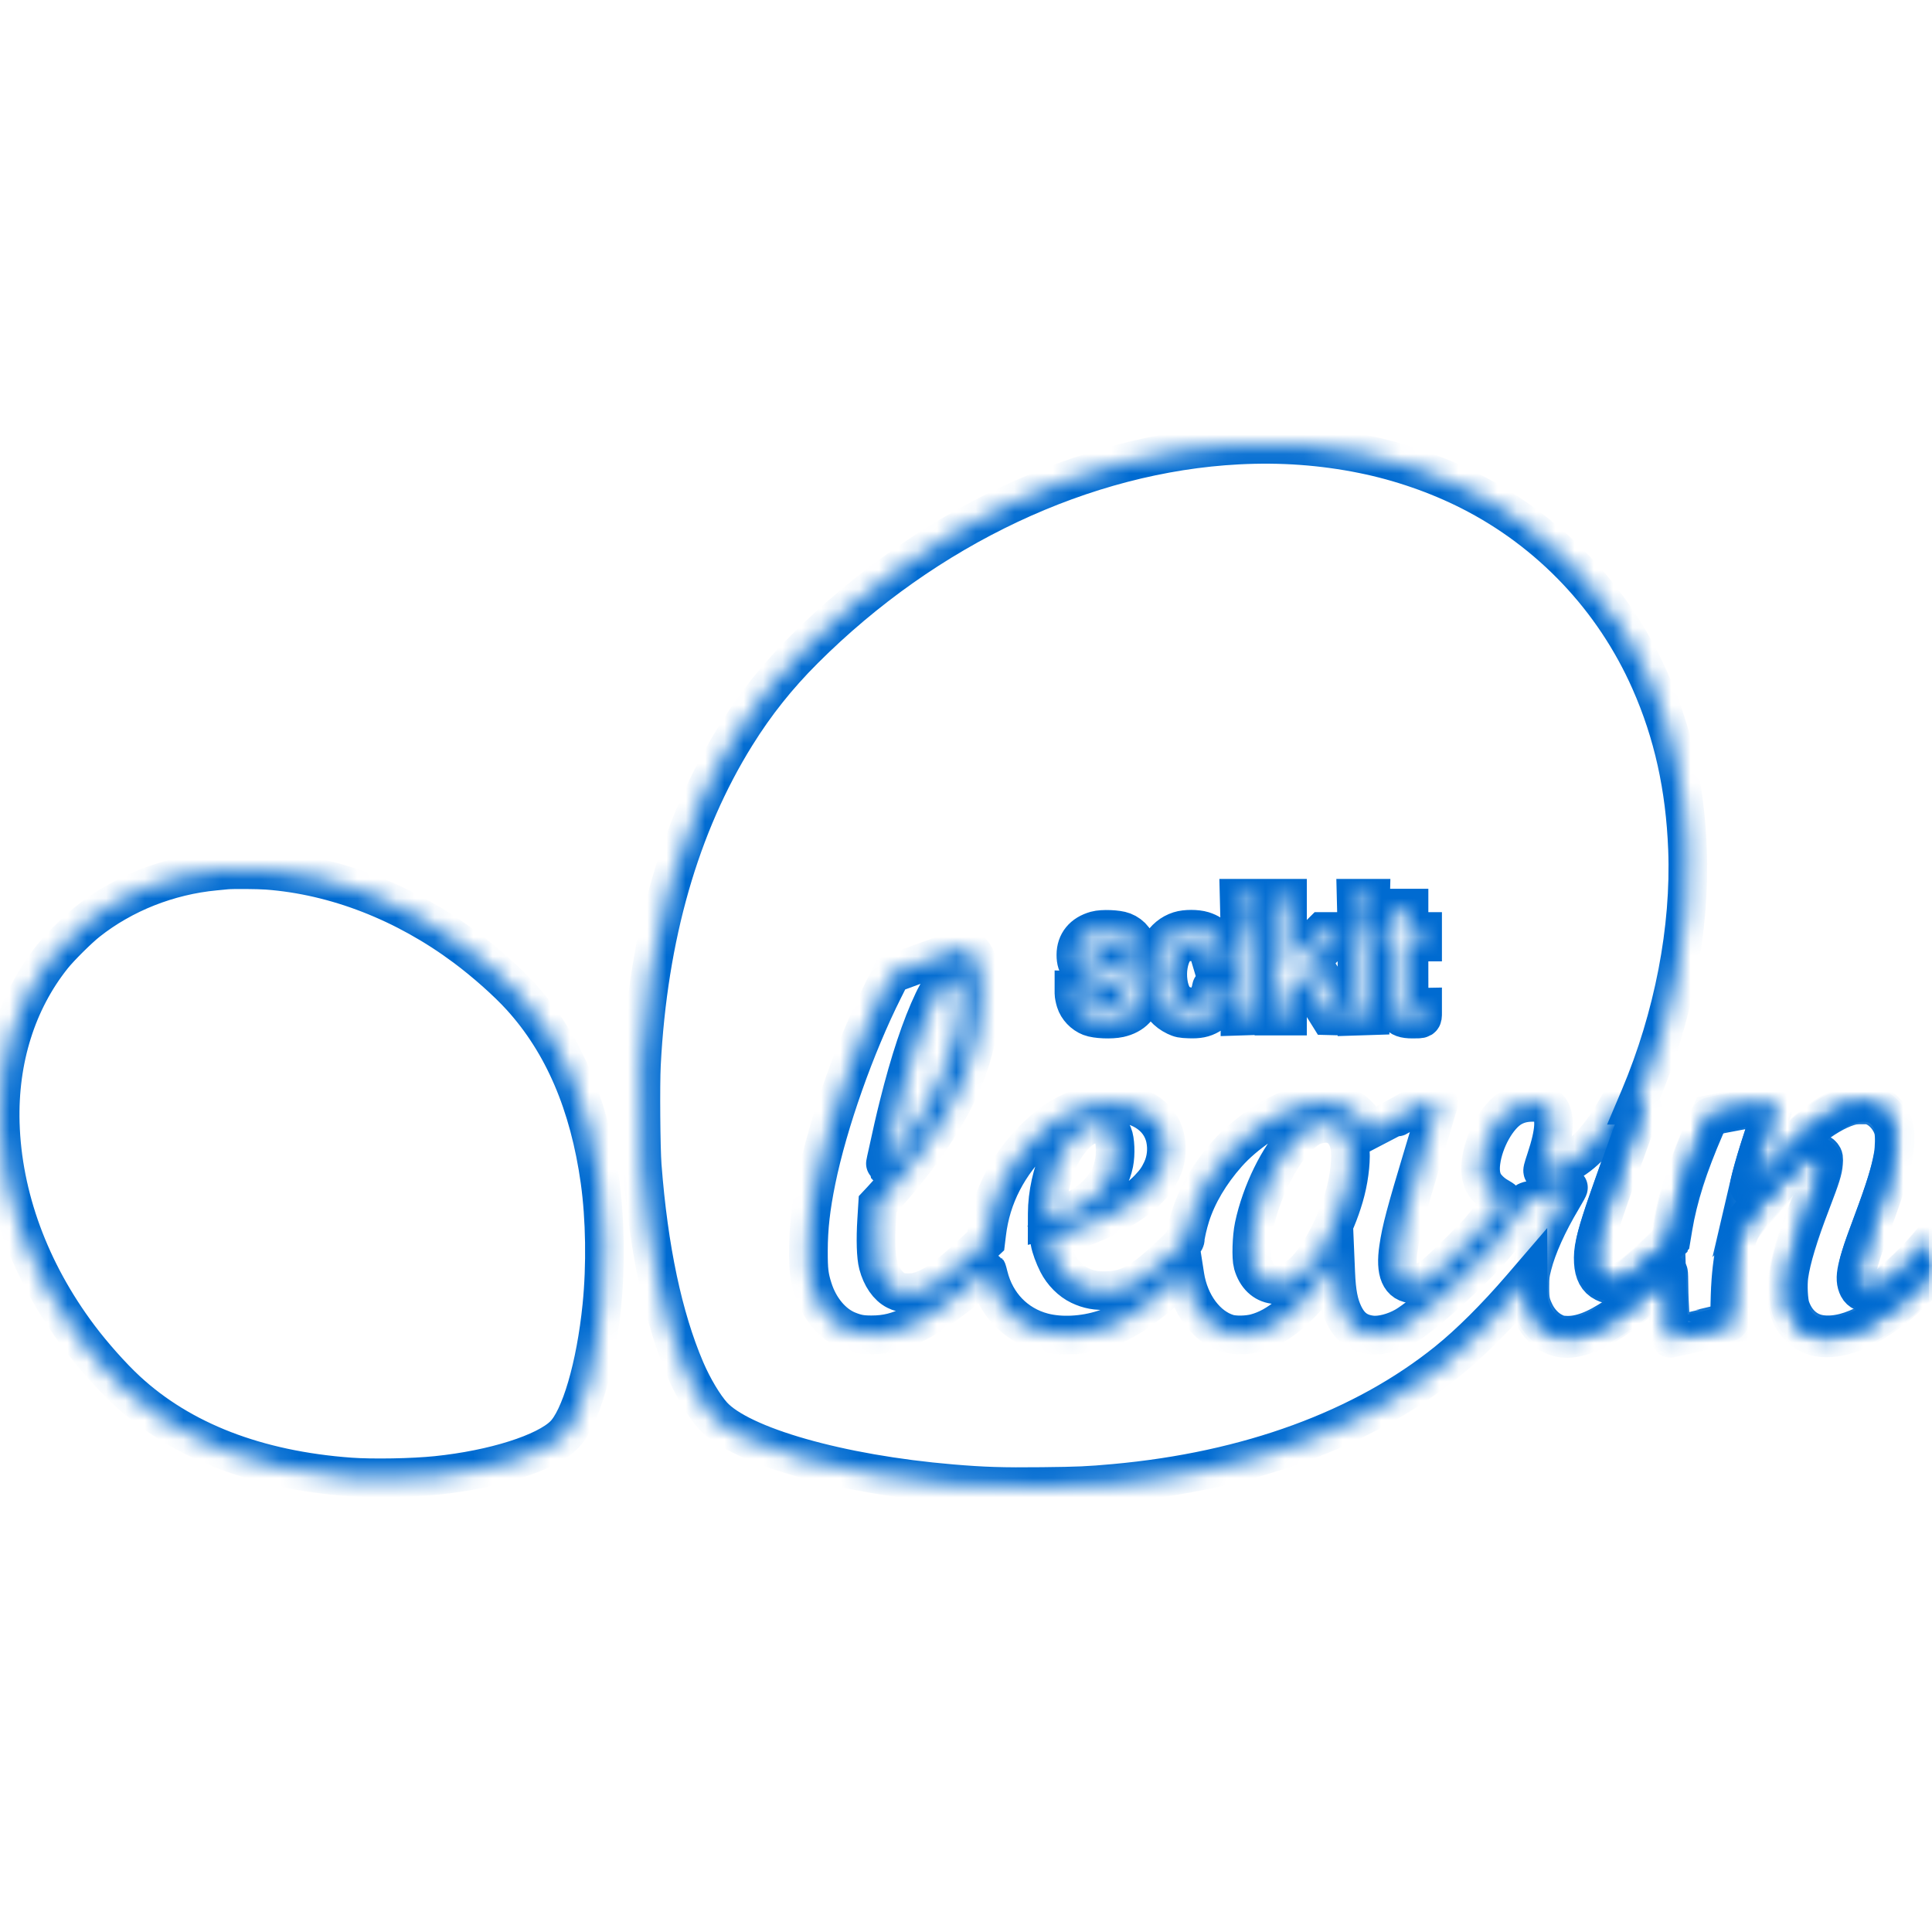 <svg width="100" height="100" viewBox="0 0 100 100" fill="none" xmlns="http://www.w3.org/2000/svg">
<g clip-path="url(#clip0_19772_100530)">
<mask id="path-1-inside-1_19772_100530" fill="white">
<path fill-rule="evenodd" clip-rule="evenodd" d="M64.083 23.037C56.123 23.45 47.953 27.298 41.626 33.615C40.242 34.996 39.111 36.417 38.095 38.048C35.188 42.715 33.542 48.452 33.201 55.105C33.148 56.133 33.174 59.449 33.242 60.336C33.57 64.642 34.32 68.186 35.477 70.893C35.868 71.808 36.441 72.768 36.892 73.265C38.324 74.842 43.456 76.307 49.259 76.795C50.9 76.934 51.892 76.965 53.94 76.942C55.836 76.921 56.321 76.9 57.677 76.777C64.621 76.149 70.573 73.969 74.923 70.461C76.07 69.536 77.418 68.194 78.737 66.663L79.094 66.248L79.096 66.762C79.096 67.152 79.116 67.35 79.177 67.581C79.459 68.656 80.325 69.362 81.255 69.275C82.399 69.169 83.851 68.28 85.782 66.504L86.271 66.055L86.298 66.9C86.324 67.701 86.425 69.243 86.453 69.27C86.46 69.276 87.151 69.121 87.989 68.924L89.513 68.566L89.538 67.432C89.564 66.275 89.63 65.579 89.807 64.598C89.955 63.778 90.086 63.548 91.016 62.474C92.251 61.046 93.161 60.172 93.652 59.939C93.931 59.807 94.056 59.799 94.192 59.906C94.455 60.113 94.362 60.536 93.633 62.447C92.781 64.681 92.487 65.801 92.485 66.826C92.483 67.683 92.644 68.165 93.095 68.647C93.36 68.931 93.742 69.146 94.098 69.212C95.183 69.413 96.594 68.859 98.126 67.63C98.663 67.199 99.605 66.331 99.837 66.054L100.003 65.856L99.992 65.069L99.981 64.282L99.728 64.586C99.321 65.076 98.252 66.129 97.892 66.396C97.49 66.694 97.076 66.899 96.811 66.93C96.534 66.963 96.284 66.849 96.177 66.64C95.933 66.161 96.057 65.599 96.895 63.366C97.541 61.646 97.834 60.694 97.987 59.812C98.056 59.419 98.066 58.758 98.007 58.502C97.894 58.014 97.517 57.532 97.078 57.316C96.833 57.195 96.796 57.188 96.389 57.188C96.047 57.188 95.897 57.207 95.665 57.28C95.046 57.474 94.351 57.884 93.582 58.51C93.129 58.88 91.66 60.322 90.908 61.137L90.475 61.606L90.571 61.196C90.77 60.348 91.207 58.946 91.659 57.703C91.759 57.427 91.836 57.188 91.829 57.172C91.82 57.149 88.977 57.674 88.563 57.775C88.462 57.799 88.377 57.967 87.942 59.006C87.212 60.752 86.764 62.214 86.524 63.634L86.413 64.294L85.932 64.751C84.351 66.253 84.103 66.43 83.53 66.466C83.28 66.483 83.219 66.472 83.034 66.382C82.684 66.21 82.502 65.873 82.471 65.335C82.434 64.701 82.55 64.184 83.081 62.603C83.336 61.845 84.757 57.866 84.989 57.261C85.004 57.221 84.969 57.207 84.851 57.207H84.693L84.871 56.787C86.621 52.645 87.504 48.064 87.345 43.954C87.221 40.745 86.596 37.93 85.411 35.252C83.527 30.991 80.235 27.517 76.095 25.419C74.39 24.555 72.462 23.889 70.548 23.502C68.438 23.075 66.307 22.922 64.083 23.037ZM11.72 45.033C11.645 45.041 11.381 45.066 11.134 45.089C8.716 45.317 6.376 46.244 4.532 47.704C4.048 48.088 3.095 49.034 2.721 49.504C0.865 51.833 -0.079 54.842 0.014 58.126C0.123 61.942 1.544 65.804 4.087 69.194C4.799 70.144 5.798 71.265 6.558 71.968C9.381 74.579 13.288 76.092 18.126 76.447C19.279 76.531 21.366 76.494 22.599 76.366C25.57 76.059 28.242 75.212 29.19 74.276C30.042 73.434 30.834 70.732 31.151 67.589C31.361 65.503 31.324 63.069 31.052 61.118C30.498 57.147 29.143 53.991 26.963 51.594C26.261 50.821 25.12 49.807 24.083 49.033C20.97 46.711 17.367 45.31 13.829 45.047C13.343 45.011 12.04 45.002 11.72 45.033ZM64.15 46.933L64.161 47.373H64.513H64.864L64.875 46.933L64.886 46.493H64.513H64.139L64.15 46.933ZM65.939 49.543V52.593H66.29H66.642V51.742V50.891L66.977 50.559C67.249 50.29 67.32 50.239 67.351 50.286C67.372 50.319 67.701 50.846 68.083 51.459L68.778 52.574L69.194 52.585C69.444 52.592 69.61 52.581 69.61 52.558C69.61 52.537 69.217 51.89 68.736 51.12L67.861 49.719L68.608 48.967L69.356 48.214H68.907H68.459L67.55 49.123L66.642 50.032V48.263V46.493H66.29H65.939V49.543ZM70.205 46.933L70.216 47.373H70.567H70.919L70.93 46.933L70.941 46.493H70.567H70.194L70.205 46.933ZM72.228 47.608V48.214H71.935H71.642V48.488V48.761H71.933H72.225L72.236 50.55L72.247 52.339L72.341 52.471C72.485 52.673 72.692 52.748 73.106 52.748C73.643 52.749 73.634 52.755 73.634 52.418V52.134L73.357 52.139C72.904 52.147 72.931 52.26 72.931 50.36V48.761H73.282H73.634V48.488V48.214H73.282H72.931V47.608V47.002H72.579H72.228V47.608ZM56.724 48.157C56.056 48.342 55.687 48.794 55.687 49.426C55.687 49.736 55.752 49.937 55.912 50.118C56.15 50.39 56.436 50.517 57.307 50.736C57.987 50.908 58.14 50.968 58.263 51.115C58.341 51.207 58.36 51.274 58.36 51.443C58.36 51.631 58.345 51.672 58.221 51.809C58.031 52.02 57.774 52.105 57.34 52.102C57.048 52.1 56.974 52.085 56.776 51.985C56.512 51.852 56.416 51.736 56.349 51.472L56.301 51.283L55.944 51.272L55.587 51.261V51.415C55.587 51.499 55.624 51.688 55.669 51.834C55.776 52.181 56.075 52.496 56.427 52.632C56.748 52.756 57.52 52.788 57.938 52.695C58.642 52.538 59.064 52.091 59.096 51.467C59.116 51.097 59.051 50.875 58.861 50.659C58.645 50.413 58.323 50.27 57.579 50.087C57.227 50.001 56.858 49.89 56.761 49.842C56.286 49.605 56.3 49.072 56.788 48.834C57.054 48.706 57.602 48.704 57.844 48.832C58.028 48.929 58.145 49.089 58.183 49.294L58.208 49.426H58.582H58.956L58.931 49.26C58.851 48.742 58.582 48.384 58.144 48.213C57.844 48.095 57.057 48.064 56.724 48.157ZM61.04 48.175C60.213 48.439 59.725 49.273 59.724 50.423C59.723 50.928 59.758 51.168 59.88 51.518C60.048 51.996 60.405 52.395 60.85 52.603C61.082 52.712 61.16 52.728 61.546 52.742C62.028 52.761 62.307 52.705 62.612 52.528C62.99 52.309 63.277 51.882 63.382 51.386C63.413 51.244 63.438 51.114 63.438 51.098C63.438 51.082 63.272 51.068 63.068 51.068C62.725 51.068 62.696 51.074 62.696 51.145C62.696 51.187 62.659 51.324 62.612 51.448C62.395 52.034 61.784 52.273 61.183 52.007C60.967 51.911 60.847 51.808 60.721 51.609C60.477 51.227 60.377 50.53 60.483 49.945C60.629 49.137 61.006 48.747 61.642 48.745C62.147 48.743 62.474 48.976 62.61 49.436L62.677 49.661L63.024 49.661L63.371 49.661L63.346 49.447C63.274 48.83 62.88 48.363 62.272 48.174C61.941 48.071 61.364 48.071 61.04 48.175ZM64.181 50.405V52.596L64.522 52.585L64.864 52.574L64.874 50.394L64.885 48.214H64.533H64.181V50.405ZM70.235 50.405V52.596L70.577 52.585L70.919 52.574L70.929 50.394L70.939 48.214H70.587H70.235V50.405Z"/>
</mask>
<path fill-rule="evenodd" clip-rule="evenodd" d="M64.083 23.037C56.123 23.45 47.953 27.298 41.626 33.615C40.242 34.996 39.111 36.417 38.095 38.048C35.188 42.715 33.542 48.452 33.201 55.105C33.148 56.133 33.174 59.449 33.242 60.336C33.57 64.642 34.32 68.186 35.477 70.893C35.868 71.808 36.441 72.768 36.892 73.265C38.324 74.842 43.456 76.307 49.259 76.795C50.9 76.934 51.892 76.965 53.94 76.942C55.836 76.921 56.321 76.9 57.677 76.777C64.621 76.149 70.573 73.969 74.923 70.461C76.07 69.536 77.418 68.194 78.737 66.663L79.094 66.248L79.096 66.762C79.096 67.152 79.116 67.35 79.177 67.581C79.459 68.656 80.325 69.362 81.255 69.275C82.399 69.169 83.851 68.28 85.782 66.504L86.271 66.055L86.298 66.9C86.324 67.701 86.425 69.243 86.453 69.27C86.46 69.276 87.151 69.121 87.989 68.924L89.513 68.566L89.538 67.432C89.564 66.275 89.63 65.579 89.807 64.598C89.955 63.778 90.086 63.548 91.016 62.474C92.251 61.046 93.161 60.172 93.652 59.939C93.931 59.807 94.056 59.799 94.192 59.906C94.455 60.113 94.362 60.536 93.633 62.447C92.781 64.681 92.487 65.801 92.485 66.826C92.483 67.683 92.644 68.165 93.095 68.647C93.36 68.931 93.742 69.146 94.098 69.212C95.183 69.413 96.594 68.859 98.126 67.63C98.663 67.199 99.605 66.331 99.837 66.054L100.003 65.856L99.992 65.069L99.981 64.282L99.728 64.586C99.321 65.076 98.252 66.129 97.892 66.396C97.49 66.694 97.076 66.899 96.811 66.93C96.534 66.963 96.284 66.849 96.177 66.64C95.933 66.161 96.057 65.599 96.895 63.366C97.541 61.646 97.834 60.694 97.987 59.812C98.056 59.419 98.066 58.758 98.007 58.502C97.894 58.014 97.517 57.532 97.078 57.316C96.833 57.195 96.796 57.188 96.389 57.188C96.047 57.188 95.897 57.207 95.665 57.28C95.046 57.474 94.351 57.884 93.582 58.51C93.129 58.88 91.66 60.322 90.908 61.137L90.475 61.606L90.571 61.196C90.77 60.348 91.207 58.946 91.659 57.703C91.759 57.427 91.836 57.188 91.829 57.172C91.82 57.149 88.977 57.674 88.563 57.775C88.462 57.799 88.377 57.967 87.942 59.006C87.212 60.752 86.764 62.214 86.524 63.634L86.413 64.294L85.932 64.751C84.351 66.253 84.103 66.43 83.53 66.466C83.28 66.483 83.219 66.472 83.034 66.382C82.684 66.21 82.502 65.873 82.471 65.335C82.434 64.701 82.55 64.184 83.081 62.603C83.336 61.845 84.757 57.866 84.989 57.261C85.004 57.221 84.969 57.207 84.851 57.207H84.693L84.871 56.787C86.621 52.645 87.504 48.064 87.345 43.954C87.221 40.745 86.596 37.93 85.411 35.252C83.527 30.991 80.235 27.517 76.095 25.419C74.39 24.555 72.462 23.889 70.548 23.502C68.438 23.075 66.307 22.922 64.083 23.037ZM11.72 45.033C11.645 45.041 11.381 45.066 11.134 45.089C8.716 45.317 6.376 46.244 4.532 47.704C4.048 48.088 3.095 49.034 2.721 49.504C0.865 51.833 -0.079 54.842 0.014 58.126C0.123 61.942 1.544 65.804 4.087 69.194C4.799 70.144 5.798 71.265 6.558 71.968C9.381 74.579 13.288 76.092 18.126 76.447C19.279 76.531 21.366 76.494 22.599 76.366C25.57 76.059 28.242 75.212 29.19 74.276C30.042 73.434 30.834 70.732 31.151 67.589C31.361 65.503 31.324 63.069 31.052 61.118C30.498 57.147 29.143 53.991 26.963 51.594C26.261 50.821 25.12 49.807 24.083 49.033C20.97 46.711 17.367 45.31 13.829 45.047C13.343 45.011 12.04 45.002 11.72 45.033ZM64.15 46.933L64.161 47.373H64.513H64.864L64.875 46.933L64.886 46.493H64.513H64.139L64.15 46.933ZM65.939 49.543V52.593H66.29H66.642V51.742V50.891L66.977 50.559C67.249 50.29 67.32 50.239 67.351 50.286C67.372 50.319 67.701 50.846 68.083 51.459L68.778 52.574L69.194 52.585C69.444 52.592 69.61 52.581 69.61 52.558C69.61 52.537 69.217 51.89 68.736 51.12L67.861 49.719L68.608 48.967L69.356 48.214H68.907H68.459L67.55 49.123L66.642 50.032V48.263V46.493H66.29H65.939V49.543ZM70.205 46.933L70.216 47.373H70.567H70.919L70.93 46.933L70.941 46.493H70.567H70.194L70.205 46.933ZM72.228 47.608V48.214H71.935H71.642V48.488V48.761H71.933H72.225L72.236 50.55L72.247 52.339L72.341 52.471C72.485 52.673 72.692 52.748 73.106 52.748C73.643 52.749 73.634 52.755 73.634 52.418V52.134L73.357 52.139C72.904 52.147 72.931 52.26 72.931 50.36V48.761H73.282H73.634V48.488V48.214H73.282H72.931V47.608V47.002H72.579H72.228V47.608ZM56.724 48.157C56.056 48.342 55.687 48.794 55.687 49.426C55.687 49.736 55.752 49.937 55.912 50.118C56.15 50.39 56.436 50.517 57.307 50.736C57.987 50.908 58.14 50.968 58.263 51.115C58.341 51.207 58.36 51.274 58.36 51.443C58.36 51.631 58.345 51.672 58.221 51.809C58.031 52.02 57.774 52.105 57.34 52.102C57.048 52.1 56.974 52.085 56.776 51.985C56.512 51.852 56.416 51.736 56.349 51.472L56.301 51.283L55.944 51.272L55.587 51.261V51.415C55.587 51.499 55.624 51.688 55.669 51.834C55.776 52.181 56.075 52.496 56.427 52.632C56.748 52.756 57.52 52.788 57.938 52.695C58.642 52.538 59.064 52.091 59.096 51.467C59.116 51.097 59.051 50.875 58.861 50.659C58.645 50.413 58.323 50.27 57.579 50.087C57.227 50.001 56.858 49.89 56.761 49.842C56.286 49.605 56.3 49.072 56.788 48.834C57.054 48.706 57.602 48.704 57.844 48.832C58.028 48.929 58.145 49.089 58.183 49.294L58.208 49.426H58.582H58.956L58.931 49.26C58.851 48.742 58.582 48.384 58.144 48.213C57.844 48.095 57.057 48.064 56.724 48.157ZM61.04 48.175C60.213 48.439 59.725 49.273 59.724 50.423C59.723 50.928 59.758 51.168 59.88 51.518C60.048 51.996 60.405 52.395 60.85 52.603C61.082 52.712 61.16 52.728 61.546 52.742C62.028 52.761 62.307 52.705 62.612 52.528C62.99 52.309 63.277 51.882 63.382 51.386C63.413 51.244 63.438 51.114 63.438 51.098C63.438 51.082 63.272 51.068 63.068 51.068C62.725 51.068 62.696 51.074 62.696 51.145C62.696 51.187 62.659 51.324 62.612 51.448C62.395 52.034 61.784 52.273 61.183 52.007C60.967 51.911 60.847 51.808 60.721 51.609C60.477 51.227 60.377 50.53 60.483 49.945C60.629 49.137 61.006 48.747 61.642 48.745C62.147 48.743 62.474 48.976 62.61 49.436L62.677 49.661L63.024 49.661L63.371 49.661L63.346 49.447C63.274 48.83 62.88 48.363 62.272 48.174C61.941 48.071 61.364 48.071 61.04 48.175ZM64.181 50.405V52.596L64.522 52.585L64.864 52.574L64.874 50.394L64.885 48.214H64.533H64.181V50.405ZM70.235 50.405V52.596L70.577 52.585L70.919 52.574L70.929 50.394L70.939 48.214H70.587H70.235V50.405Z" stroke="#006BD1" stroke-width="2" mask="url(#path-1-inside-1_19772_100530)"/>
<g clip-path="url(#clip1_19772_100530)">
<mask id="path-2-inside-2_19772_100530" fill="white">
<path fill-rule="evenodd" clip-rule="evenodd" d="M49.516 49.174C49.333 49.238 48.498 49.543 47.66 49.852L46.137 50.413L45.746 51.192C44.264 54.142 42.86 58.118 42.255 61.081C41.966 62.498 41.847 63.555 41.844 64.737C41.841 65.737 41.881 66.072 42.078 66.697C42.401 67.721 43.08 68.535 43.884 68.862C44.32 69.04 44.588 69.09 45.102 69.09C45.886 69.09 46.46 68.945 47.309 68.534C48.218 68.094 49.478 67.189 50.661 66.126C50.894 65.917 51.089 65.752 51.095 65.76C51.101 65.767 51.136 65.895 51.172 66.044C51.532 67.507 52.577 68.587 53.989 68.958C54.907 69.198 56.092 69.138 57.133 68.799C58.212 68.446 59.354 67.668 60.955 66.192L61.306 65.869L61.332 66.036C61.559 67.498 62.447 68.689 63.559 69.023C63.9 69.126 64.549 69.117 64.985 69.003C66.152 68.697 67.278 67.748 68.656 65.905L69.113 65.294L69.138 65.885C69.18 66.907 69.295 67.503 69.554 68.041C69.869 68.695 70.307 69.016 70.988 69.095C71.468 69.151 72.166 68.971 72.726 68.648C73.683 68.096 76.18 65.846 77.349 64.483C77.937 63.797 78.641 62.821 78.934 62.284C78.988 62.186 79.035 62.161 79.247 62.119C79.684 62.033 80.383 61.817 80.766 61.648C80.97 61.558 81.157 61.476 81.182 61.466C81.207 61.455 81.061 61.725 80.858 62.065C80.1 63.336 79.558 64.541 79.317 65.499C79.201 65.958 79.188 66.065 79.186 66.594C79.183 67.27 79.221 67.467 79.443 67.934C79.655 68.38 80.008 68.753 80.403 68.948C80.657 69.074 80.739 69.095 81.04 69.109C81.78 69.144 82.576 68.845 83.645 68.13C84.355 67.655 85.206 66.958 85.984 66.213C86.181 66.025 86.351 65.871 86.362 65.871C86.373 65.871 86.383 66.196 86.386 66.594C86.392 67.455 86.496 69.116 86.543 69.116C86.571 69.116 89.387 68.458 89.48 68.43C89.534 68.414 89.546 68.279 89.567 67.424C89.593 66.376 89.626 65.957 89.754 65.05C89.868 64.243 89.932 63.978 90.104 63.618C90.276 63.256 90.383 63.113 91.11 62.273C92.651 60.493 93.565 59.693 94.059 59.693C94.206 59.693 94.251 59.711 94.322 59.8C94.398 59.896 94.405 59.94 94.386 60.201C94.359 60.569 94.254 60.901 93.766 62.176C93.089 63.943 92.722 65.153 92.599 66.02C92.53 66.508 92.571 67.35 92.679 67.669C92.953 68.479 93.543 68.989 94.304 69.075C95.771 69.241 97.618 68.216 99.741 66.059L100.064 65.731L100.054 64.956L100.043 64.181L99.692 64.586C98.815 65.594 97.933 66.375 97.35 66.658C96.804 66.924 96.408 66.854 96.202 66.457C96.121 66.3 96.114 66.243 96.131 65.93C96.16 65.395 96.298 64.933 96.937 63.231C98.174 59.941 98.371 58.655 97.775 57.757C97.247 56.96 96.276 56.843 95.085 57.432C94.748 57.599 94.209 57.94 93.93 58.162C93.181 58.76 91.994 59.908 91.04 60.958C90.772 61.253 90.546 61.477 90.539 61.456C90.486 61.296 91.184 58.975 91.757 57.41C91.896 57.031 91.897 57.025 91.811 57.042C91.763 57.051 91.007 57.197 90.133 57.366L88.542 57.674L88.243 58.361C87.382 60.338 86.859 61.985 86.603 63.517L86.498 64.149L86.122 64.516C85.145 65.468 84.476 66.045 84.169 66.2C83.929 66.322 83.575 66.392 83.372 66.358C82.564 66.224 82.301 65.322 82.663 63.928C82.851 63.203 83.342 61.775 84.432 58.778L85.057 57.062L84.702 57.087C84.507 57.101 84.229 57.112 84.085 57.112H83.822L83.616 57.474C82.815 58.886 81.967 59.788 80.981 60.279C80.643 60.447 80.063 60.63 79.866 60.631C79.819 60.631 79.849 60.503 80.014 60.009C80.493 58.569 80.537 57.768 80.156 57.347C79.957 57.126 79.733 57.052 79.281 57.059C78.882 57.064 78.547 57.151 78.24 57.329C77.509 57.754 76.798 59.018 76.656 60.146C76.602 60.573 76.643 60.912 76.783 61.202C76.904 61.452 77.222 61.763 77.534 61.937C77.678 62.018 77.797 62.096 77.797 62.111C77.797 62.157 76.897 63.338 76.586 63.701C76.258 64.083 75.004 65.326 74.483 65.785C73.918 66.283 73.579 66.457 73.177 66.457C72.468 66.457 72.203 65.836 72.387 64.6C72.532 63.621 72.74 62.839 73.723 59.575C74.122 58.253 74.456 57.14 74.467 57.102C74.484 57.04 74.449 57.034 74.109 57.034H73.732L72.322 57.816C71.546 58.246 70.906 58.598 70.899 58.598C70.893 58.598 70.821 58.47 70.739 58.314C70.543 57.939 70.093 57.479 69.756 57.31C69.046 56.953 68.118 56.936 67.144 57.263C65.943 57.665 64.439 58.684 63.527 59.712C62.634 60.718 61.975 61.831 61.627 62.919C61.49 63.346 61.353 63.948 61.352 64.126C61.352 64.22 61.263 64.325 60.834 64.737C59.173 66.333 58.465 66.752 57.345 66.799C56.751 66.825 56.345 66.75 55.887 66.533C55.428 66.315 54.995 65.88 54.742 65.382C54.555 65.012 54.388 64.554 54.342 64.282L54.315 64.121L55.05 63.881C57.123 63.205 58.627 62.401 59.462 61.521C59.795 61.171 59.946 60.956 60.124 60.581C60.366 60.07 60.434 59.488 60.316 58.93C60.064 57.732 58.879 57 57.328 57.085C56.547 57.128 55.953 57.289 55.249 57.647C54.67 57.942 54.231 58.264 53.668 58.808C52.171 60.254 51.3 61.94 51.075 63.831L51.026 64.235L50.404 64.819C49.072 66.069 48.412 66.551 47.7 66.796C47.443 66.884 47.317 66.903 46.996 66.905C46.645 66.907 46.583 66.896 46.383 66.798C45.963 66.591 45.619 66.094 45.447 65.445C45.339 65.04 45.312 64.166 45.376 63.142L45.426 62.333L45.627 62.118C46.581 61.092 47.623 59.768 48.365 58.637C49.666 56.654 50.388 54.876 50.665 52.967C50.96 50.94 50.722 49.388 50.074 49.111C49.907 49.039 49.9 49.04 49.516 49.174ZM48.993 50.747C48.841 50.86 48.535 51.337 48.307 51.814C47.681 53.127 47.077 54.944 46.513 57.21C46.311 58.018 46.208 58.471 45.864 60.043C45.834 60.182 45.814 60.301 45.82 60.308C45.837 60.324 46.487 59.54 46.768 59.165C48.48 56.883 49.745 53.788 49.749 51.87C49.752 50.967 49.399 50.444 48.993 50.747ZM68.276 58.186C67.87 58.278 67.584 58.456 67.149 58.889C66.208 59.827 65.274 61.732 64.906 63.466C64.786 64.031 64.753 65.101 64.846 65.423C65.214 66.698 66.464 66.863 67.544 65.779C68.361 64.958 69.255 63.206 69.652 61.647C69.861 60.828 69.951 59.894 69.871 59.38C69.729 58.473 69.097 58 68.276 58.186ZM56.425 58.222C55.912 58.36 55.278 59.027 54.855 59.872C54.461 60.661 54.205 61.817 54.204 62.812L54.203 63.174L54.311 63.149C54.37 63.135 54.612 63.053 54.848 62.967C56.47 62.378 57.41 61.455 57.662 60.206C57.757 59.735 57.728 59.01 57.604 58.725C57.4 58.258 56.97 58.075 56.425 58.222Z"/>
</mask>
<path fill-rule="evenodd" clip-rule="evenodd" d="M49.516 49.174C49.333 49.238 48.498 49.543 47.66 49.852L46.137 50.413L45.746 51.192C44.264 54.142 42.86 58.118 42.255 61.081C41.966 62.498 41.847 63.555 41.844 64.737C41.841 65.737 41.881 66.072 42.078 66.697C42.401 67.721 43.08 68.535 43.884 68.862C44.32 69.04 44.588 69.09 45.102 69.09C45.886 69.09 46.46 68.945 47.309 68.534C48.218 68.094 49.478 67.189 50.661 66.126C50.894 65.917 51.089 65.752 51.095 65.76C51.101 65.767 51.136 65.895 51.172 66.044C51.532 67.507 52.577 68.587 53.989 68.958C54.907 69.198 56.092 69.138 57.133 68.799C58.212 68.446 59.354 67.668 60.955 66.192L61.306 65.869L61.332 66.036C61.559 67.498 62.447 68.689 63.559 69.023C63.9 69.126 64.549 69.117 64.985 69.003C66.152 68.697 67.278 67.748 68.656 65.905L69.113 65.294L69.138 65.885C69.18 66.907 69.295 67.503 69.554 68.041C69.869 68.695 70.307 69.016 70.988 69.095C71.468 69.151 72.166 68.971 72.726 68.648C73.683 68.096 76.18 65.846 77.349 64.483C77.937 63.797 78.641 62.821 78.934 62.284C78.988 62.186 79.035 62.161 79.247 62.119C79.684 62.033 80.383 61.817 80.766 61.648C80.97 61.558 81.157 61.476 81.182 61.466C81.207 61.455 81.061 61.725 80.858 62.065C80.1 63.336 79.558 64.541 79.317 65.499C79.201 65.958 79.188 66.065 79.186 66.594C79.183 67.27 79.221 67.467 79.443 67.934C79.655 68.38 80.008 68.753 80.403 68.948C80.657 69.074 80.739 69.095 81.04 69.109C81.78 69.144 82.576 68.845 83.645 68.13C84.355 67.655 85.206 66.958 85.984 66.213C86.181 66.025 86.351 65.871 86.362 65.871C86.373 65.871 86.383 66.196 86.386 66.594C86.392 67.455 86.496 69.116 86.543 69.116C86.571 69.116 89.387 68.458 89.48 68.43C89.534 68.414 89.546 68.279 89.567 67.424C89.593 66.376 89.626 65.957 89.754 65.05C89.868 64.243 89.932 63.978 90.104 63.618C90.276 63.256 90.383 63.113 91.11 62.273C92.651 60.493 93.565 59.693 94.059 59.693C94.206 59.693 94.251 59.711 94.322 59.8C94.398 59.896 94.405 59.94 94.386 60.201C94.359 60.569 94.254 60.901 93.766 62.176C93.089 63.943 92.722 65.153 92.599 66.02C92.53 66.508 92.571 67.35 92.679 67.669C92.953 68.479 93.543 68.989 94.304 69.075C95.771 69.241 97.618 68.216 99.741 66.059L100.064 65.731L100.054 64.956L100.043 64.181L99.692 64.586C98.815 65.594 97.933 66.375 97.35 66.658C96.804 66.924 96.408 66.854 96.202 66.457C96.121 66.3 96.114 66.243 96.131 65.93C96.16 65.395 96.298 64.933 96.937 63.231C98.174 59.941 98.371 58.655 97.775 57.757C97.247 56.96 96.276 56.843 95.085 57.432C94.748 57.599 94.209 57.94 93.93 58.162C93.181 58.76 91.994 59.908 91.04 60.958C90.772 61.253 90.546 61.477 90.539 61.456C90.486 61.296 91.184 58.975 91.757 57.41C91.896 57.031 91.897 57.025 91.811 57.042C91.763 57.051 91.007 57.197 90.133 57.366L88.542 57.674L88.243 58.361C87.382 60.338 86.859 61.985 86.603 63.517L86.498 64.149L86.122 64.516C85.145 65.468 84.476 66.045 84.169 66.2C83.929 66.322 83.575 66.392 83.372 66.358C82.564 66.224 82.301 65.322 82.663 63.928C82.851 63.203 83.342 61.775 84.432 58.778L85.057 57.062L84.702 57.087C84.507 57.101 84.229 57.112 84.085 57.112H83.822L83.616 57.474C82.815 58.886 81.967 59.788 80.981 60.279C80.643 60.447 80.063 60.63 79.866 60.631C79.819 60.631 79.849 60.503 80.014 60.009C80.493 58.569 80.537 57.768 80.156 57.347C79.957 57.126 79.733 57.052 79.281 57.059C78.882 57.064 78.547 57.151 78.24 57.329C77.509 57.754 76.798 59.018 76.656 60.146C76.602 60.573 76.643 60.912 76.783 61.202C76.904 61.452 77.222 61.763 77.534 61.937C77.678 62.018 77.797 62.096 77.797 62.111C77.797 62.157 76.897 63.338 76.586 63.701C76.258 64.083 75.004 65.326 74.483 65.785C73.918 66.283 73.579 66.457 73.177 66.457C72.468 66.457 72.203 65.836 72.387 64.6C72.532 63.621 72.74 62.839 73.723 59.575C74.122 58.253 74.456 57.14 74.467 57.102C74.484 57.04 74.449 57.034 74.109 57.034H73.732L72.322 57.816C71.546 58.246 70.906 58.598 70.899 58.598C70.893 58.598 70.821 58.47 70.739 58.314C70.543 57.939 70.093 57.479 69.756 57.31C69.046 56.953 68.118 56.936 67.144 57.263C65.943 57.665 64.439 58.684 63.527 59.712C62.634 60.718 61.975 61.831 61.627 62.919C61.49 63.346 61.353 63.948 61.352 64.126C61.352 64.22 61.263 64.325 60.834 64.737C59.173 66.333 58.465 66.752 57.345 66.799C56.751 66.825 56.345 66.75 55.887 66.533C55.428 66.315 54.995 65.88 54.742 65.382C54.555 65.012 54.388 64.554 54.342 64.282L54.315 64.121L55.05 63.881C57.123 63.205 58.627 62.401 59.462 61.521C59.795 61.171 59.946 60.956 60.124 60.581C60.366 60.07 60.434 59.488 60.316 58.93C60.064 57.732 58.879 57 57.328 57.085C56.547 57.128 55.953 57.289 55.249 57.647C54.67 57.942 54.231 58.264 53.668 58.808C52.171 60.254 51.3 61.94 51.075 63.831L51.026 64.235L50.404 64.819C49.072 66.069 48.412 66.551 47.7 66.796C47.443 66.884 47.317 66.903 46.996 66.905C46.645 66.907 46.583 66.896 46.383 66.798C45.963 66.591 45.619 66.094 45.447 65.445C45.339 65.04 45.312 64.166 45.376 63.142L45.426 62.333L45.627 62.118C46.581 61.092 47.623 59.768 48.365 58.637C49.666 56.654 50.388 54.876 50.665 52.967C50.96 50.94 50.722 49.388 50.074 49.111C49.907 49.039 49.9 49.04 49.516 49.174ZM48.993 50.747C48.841 50.86 48.535 51.337 48.307 51.814C47.681 53.127 47.077 54.944 46.513 57.21C46.311 58.018 46.208 58.471 45.864 60.043C45.834 60.182 45.814 60.301 45.82 60.308C45.837 60.324 46.487 59.54 46.768 59.165C48.48 56.883 49.745 53.788 49.749 51.87C49.752 50.967 49.399 50.444 48.993 50.747ZM68.276 58.186C67.87 58.278 67.584 58.456 67.149 58.889C66.208 59.827 65.274 61.732 64.906 63.466C64.786 64.031 64.753 65.101 64.846 65.423C65.214 66.698 66.464 66.863 67.544 65.779C68.361 64.958 69.255 63.206 69.652 61.647C69.861 60.828 69.951 59.894 69.871 59.38C69.729 58.473 69.097 58 68.276 58.186ZM56.425 58.222C55.912 58.36 55.278 59.027 54.855 59.872C54.461 60.661 54.205 61.817 54.204 62.812L54.203 63.174L54.311 63.149C54.37 63.135 54.612 63.053 54.848 62.967C56.47 62.378 57.41 61.455 57.662 60.206C57.757 59.735 57.728 59.01 57.604 58.725C57.4 58.258 56.97 58.075 56.425 58.222Z" stroke="#006BD1" stroke-width="2" mask="url(#path-2-inside-2_19772_100530)"/>
</g>
</g>
<defs>
<clipPath id="clip0_19772_100530">
<rect width="100" height="100" fill="white"/>
</clipPath>
<clipPath id="clip1_19772_100530">
<rect width="60" height="31" fill="white" transform="translate(39.844 45.858)"/>
</clipPath>
</defs>
</svg>
